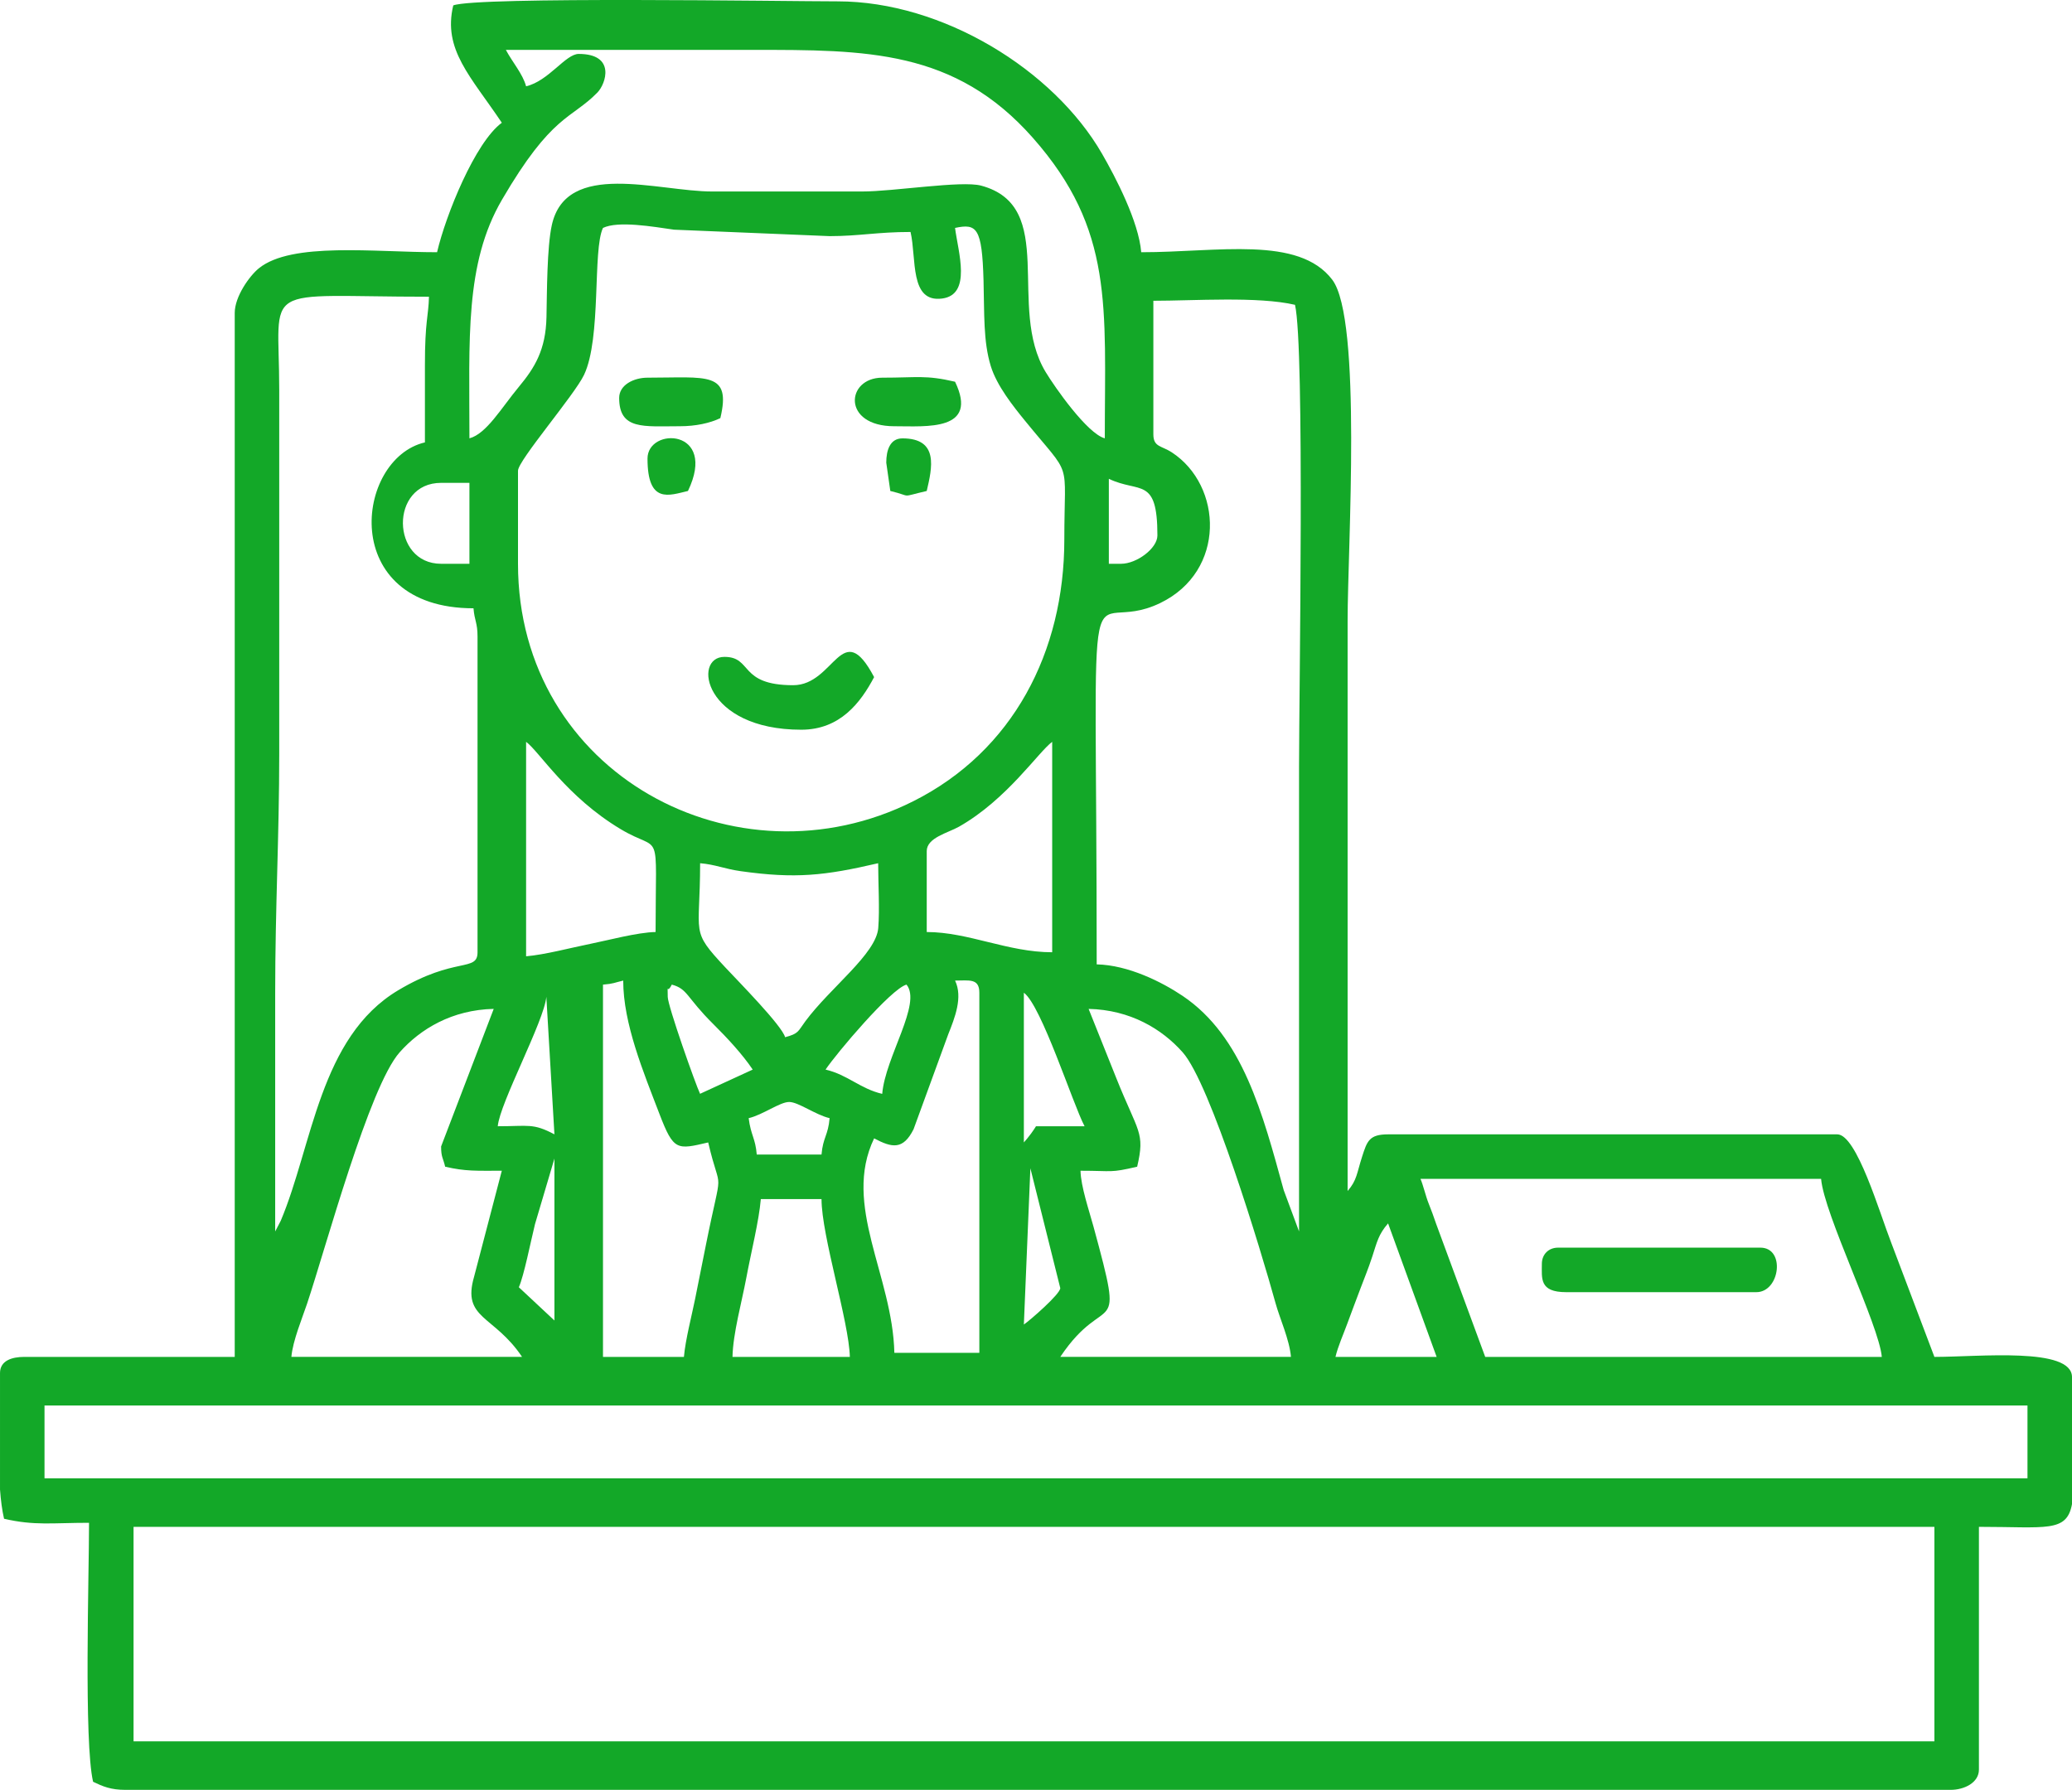 <?xml version="1.0" encoding="UTF-8"?> <!-- Creator: CorelDRAW --> <svg xmlns="http://www.w3.org/2000/svg" xmlns:xlink="http://www.w3.org/1999/xlink" xmlns:xodm="http://www.corel.com/coreldraw/odm/2003" xml:space="preserve" width="135.485mm" height="117.051mm" style="shape-rendering:geometricPrecision; text-rendering:geometricPrecision; image-rendering:optimizeQuality; fill-rule:evenodd; clip-rule:evenodd" viewBox="0 0 2063.6 1782.82"> <defs> <style type="text/css"> <![CDATA[ .fil0 {fill:#13A828} ]]> </style> </defs> <g id="Слой_x0020_1">  <g id="_2055536204288"> <path class="fil0" d="M133.01 1520.84l1793.56 0 0 213.62 -1793.56 0 0 -213.62zm1930.59 -149.13l0 126.5c-5.29,28.57 -25.57,22.62 -92.7,22.62l0 241.83c0,13.03 -14.63,20.15 -28.21,20.15l-1817.74 0c-14.61,0 -22.5,-3.38 -32.24,-8.06 -9.23,-39.63 -4.03,-205.37 -4.03,-257.95 -36.18,0 -54.32,3.03 -84.64,-4.03 -1.95,-8.39 -3.23,-18.33 -4.03,-29.17l0 -115.93c0,-12.39 11.81,-16.12 24.18,-16.12l209.59 0 0 -1039.86c0,-16.35 14.76,-36.95 24.05,-44.47 32.67,-26.4 115.1,-15.99 177.47,-15.99 8.64,-37.09 37.99,-109.56 64.49,-128.97 -31,-46.29 -58.93,-72.76 -48.37,-116.88 23.08,-8.96 332.6,-4.03 382.89,-4.03 104.16,0 214.91,67.91 263.29,151.85 13.38,23.22 36.45,67.33 39,98.04 76.31,0 156.74,-16.75 190.26,27.38 29.85,39.3 15.29,267.6 15.29,339.39 0,189.43 0,378.86 0,568.3 9.36,-10.77 9.07,-17.55 14.37,-34 5.02,-15.61 7.01,-22.43 25.94,-22.43l447.38 0c19.32,0 42.14,78.25 53.6,107.62l43.13 114.06c44.46,0 137.04,-10.06 137.04,20.15zm-2019.27 28.21l1974.93 0 0 72.55 -1974.93 0 0 -72.55zm1338.12 -181.37l48.37 133.01 -100.76 0c2.37,-10.2 8.08,-23.01 11.62,-32.72 4.67,-12.83 8.2,-21.85 13.17,-35.19 3.9,-10.48 7.81,-19.57 11.97,-32.37 4.59,-14.11 6.05,-21.7 15.64,-32.73zm-624.72 -24.18l60.46 0c0,36.38 27.44,122.53 28.21,157.19l-116.88 0c0.52,-23.53 9.3,-54.77 13.8,-78.91 4.64,-24.92 12.62,-56.69 14.42,-78.28zm261.98 124.94l6.49 -155.62 29.78 119.34c0,5.93 -30.48,32.4 -36.27,36.27zm-467.53 -165.25l0 161.22 -35.44 -33.1c5.17,-11.66 11.85,-45.72 16.08,-62.83l19.35 -65.29zm862.52 20.15l399.02 0c2.92,35.12 57.85,146.05 60.46,177.34l-394.99 0 -48.86 -132.51c-2.16,-6.49 -4.97,-14.09 -7.59,-20.62 -2.81,-7 -5.42,-18.37 -8.03,-24.21zm-733.55 177.34l-80.61 0 0 -370.8c10.88,-0.9 10.96,-1.89 20.15,-4.03 0,42.9 20.07,90.99 36.19,133.09 14.06,36.7 17.39,35.37 48.45,28.13 13,55.78 14.63,17.53 -2.35,102.44 -4.09,20.47 -6.73,33.67 -10.75,53.74 -2.98,14.91 -9.71,40.93 -11.08,57.44zm64.49 -237.8c14.06,-3.27 31.1,-16.12 40.3,-16.12 9.2,0 26.25,12.85 40.3,16.12 -1.43,17.2 -6.63,19.08 -8.06,36.27l-64.49 0c-1.38,-16.53 -5.84,-18.94 -8.06,-36.27zm274.07 24.18l0 -149.13c17.6,12.9 48.86,111.09 60.46,133l-48.37 0c-1.97,2.94 -1.69,2.97 -4.86,7.23 -3.4,4.56 -4.31,5.54 -7.23,8.9zm-475.59 -145.1l8.06 137.04c-21.37,-11.31 -25.56,-8.06 -56.43,-8.06 1.91,-22.96 46.37,-105.02 48.37,-128.97zm540.08 12.09c41.46,0.92 73.06,19.96 93.73,43.3 27.67,31.24 77.84,196.93 92.52,250.07 4.19,15.17 13.85,36.17 15.27,53.25l-229.74 0c46.25,-69.06 65.43,-11.12 33.07,-129.81 -4.37,-16.03 -12.57,-39.91 -12.92,-55.6 33.02,0 28.9,2.38 56.43,-4.03 8.04,-34.53 1.08,-33.52 -20.73,-88.09l-27.64 -69.09zm-644.88 137.03c0,10.89 1.92,11.11 4.03,20.15 20.39,4.75 31.16,4.03 56.43,4.03l-27.65 105.69c-12.19,42.14 19.75,37.81 47.81,79.71l-229.74 0c1.33,-15.95 11.03,-39.2 15.61,-52.91 18.84,-56.41 61.88,-216.2 92.18,-250.41 20.67,-23.34 52.28,-42.38 93.73,-43.3l-52.4 137.03zm439.32 -52.4c-21.98,-5.12 -34.44,-19.06 -56.43,-24.18 10.75,-16.06 65.12,-80.5 80.61,-84.64 15.61,18.7 -21.12,71.97 -24.18,108.82zm-213.61 -96.73c0,-15.41 -1.24,-1.47 4.03,-12.09 16.04,4.28 14.26,12.48 41.31,39.29 13.62,13.5 29.12,30.15 39.29,45.35l-52.43 24.12c-4.43,-9.23 -32.21,-87.68 -32.21,-96.67zm286.16 -16.12c14.01,0 24.18,-2.47 24.18,12.09l0 358.71 -84.64 0c-1.72,-77.04 -52.1,-147.04 -20.15,-213.62 17.77,9.41 28.81,11.76 39.27,-9.07l34.51 -94.49c6.53,-16.42 14.81,-37.01 6.83,-53.62zm-253.92 -116.88c15.17,1.26 24.31,5.66 40.44,7.92 54.5,7.67 83.56,4.5 136.9,-7.92 0,19.33 1.6,46.17 0.08,64.56 -2.13,25.79 -47.62,59.17 -72.51,92.74 -7.65,10.32 -6.46,12.32 -20.26,16.01 -3.09,-11.56 -46.69,-55.75 -59.5,-69.48 -35.47,-38.01 -25.14,-31.06 -25.14,-103.83zm225.71 -12.09c0,-13.37 21.27,-18.14 32.12,-24.3 47.82,-27.13 79.16,-74.51 92.82,-84.52l0 209.59c-44.14,0 -83.5,-20.15 -124.94,-20.15l0 -80.61zm-399.02 104.79l0 -213.62c13.12,9.61 40.28,54.77 94.31,87.06 41.49,24.79 34.66,-5.35 34.66,102.37 -18.43,0.41 -47.43,8.28 -64.82,11.76 -19.52,3.9 -45.32,10.86 -64.15,12.43zm592.48 -390.96l-12.09 0 0 -84.64c30.54,14.65 48.37,-2.73 48.37,56.43 0,12.84 -20.54,28.21 -36.27,28.21zm-677.12 -80.61l28.21 0 0 80.61 -28.21 0c-50.05,0 -51.39,-80.61 0,-80.61zm709.36 -48.37l0 -133c40.44,0 104.23,-4.55 141.07,4.03 9.82,42.17 4.03,386.77 4.03,459.47 0,154.5 0,309 0,463.5l-15.27 -41.16c-20.89,-75.88 -40.69,-153.13 -100.73,-193.5 -20.46,-13.75 -54.02,-30.66 -85.53,-31.36 0,-444.03 -14.28,-322.39 63.29,-359.91 65.82,-31.84 62.2,-116.99 11.46,-150.12 -10.29,-6.72 -18.32,-5.1 -18.32,-17.96zm-725.48 8.06c-69.69,16.23 -86.78,165.25 48.37,165.25 1.05,12.61 4.03,14.32 4.03,28.21l0 314.38c0,19.97 -22.17,3.96 -79.01,37.88 -78.28,46.72 -85.27,154.42 -117,229.63l-5.52 10.6c0,-79.27 0,-158.53 0,-237.8 0,-84.23 4.03,-156.21 4.03,-237.8l0 -362.74c0,-108.32 -21.86,-92.7 149.13,-92.7 -0.43,19.15 -4.09,24.19 -4.03,68.52 0.03,25.53 0,51.05 0,76.58zm527.99 -213.62c21.57,-4.57 26.89,-0.36 28.35,52.26 0.92,33.3 -0.36,60.74 7.25,85.45 5.99,19.44 22.04,39.62 34.17,54.5 47.86,58.72 39.05,35.34 39.05,118.13 0,112.02 -51.17,210.83 -150.41,260.7 -176.27,88.58 -393.7,-27.21 -393.7,-236.51l0 -92.7c0,-10.11 56.24,-75.42 65.77,-95.45 17.52,-36.83 8.36,-124.48 18.87,-146.38 15.13,-7.26 49.38,-1.33 70.79,1.75l154.98 6.43c29.73,-0.03 47.46,-4.15 80.54,-4.15 6.14,26.38 -1.23,70.66 31.51,66.3 29.66,-3.95 15.91,-46.27 12.82,-70.33zm-447.38 -177.34c81.95,0 163.91,0 245.86,0 112.86,0 201.32,-0.46 279.08,87.69 80.83,91.63 71.57,167.91 71.57,299.23 -17.5,-4.67 -49.78,-50.94 -58.91,-66.04 -39.15,-64.76 12.65,-165.1 -64.32,-185.68 -19.46,-5.2 -86.9,5.86 -118.61,5.86l-149.13 0c-53.97,0 -145.54,-31.88 -159.81,33.65 -4.81,22.07 -4.76,66.23 -5.28,91.45 -0.68,32.72 -11.83,50.58 -27.4,69.33 -17.5,21.06 -32.28,46.88 -49.33,51.43 0,-99.03 -4.79,-173.82 32.4,-237.64 49.7,-85.28 68.94,-80.12 95,-106.74 8.59,-8.78 18.54,-38.51 -18.57,-38.51 -13.08,0 -29.93,27.01 -52.4,32.24 -3.3,-12.35 -13.67,-24.02 -20.15,-36.27z"></path> <path class="fil0" d="M1535.61 1258.86c0,14.59 -2.62,28.21 24.18,28.21l189.43 0c23.55,0 29.23,-44.34 4.03,-44.34l-201.52 0c-9.43,0 -16.12,6.69 -16.12,16.12z"></path> <path class="fil0" d="M789.97 682.5c-54.59,0 -40.23,-28.21 -68.52,-28.21 -32.04,0 -20.68,72.55 76.58,72.55 38.67,0 59.06,-26.9 72.55,-52.4 -32.22,-60.9 -39.1,8.06 -80.61,8.06z"></path> <path class="fil0" d="M890.73 424.55c32.01,0 84.23,5.2 60.46,-44.33 -29.42,-6.85 -37.43,-4.03 -72.55,-4.03 -36.14,0 -40.43,48.37 12.09,48.37z"></path> <path class="fil0" d="M616.66 396.34c0,32.12 24.3,28.21 60.46,28.21 15.74,0 29.95,-3.09 40.3,-8.06 11.21,-46.84 -13.31,-40.3 -72.55,-40.3 -13.58,0 -28.21,7.12 -28.21,20.15z"></path> <path class="fil0" d="M644.88 456.79c0,45.67 21.68,36.58 40.3,32.24 29.9,-62.32 -40.3,-64.03 -40.3,-32.24z"></path> <path class="fil0" d="M882.67 460.83l4.03 28.21c23.07,5.52 8.34,6.51 36.27,0 5.34,-22.91 12.4,-52.4 -24.18,-52.4 -12.39,0 -16.12,11.81 -16.12,24.18z"></path> </g> </g> </svg> 